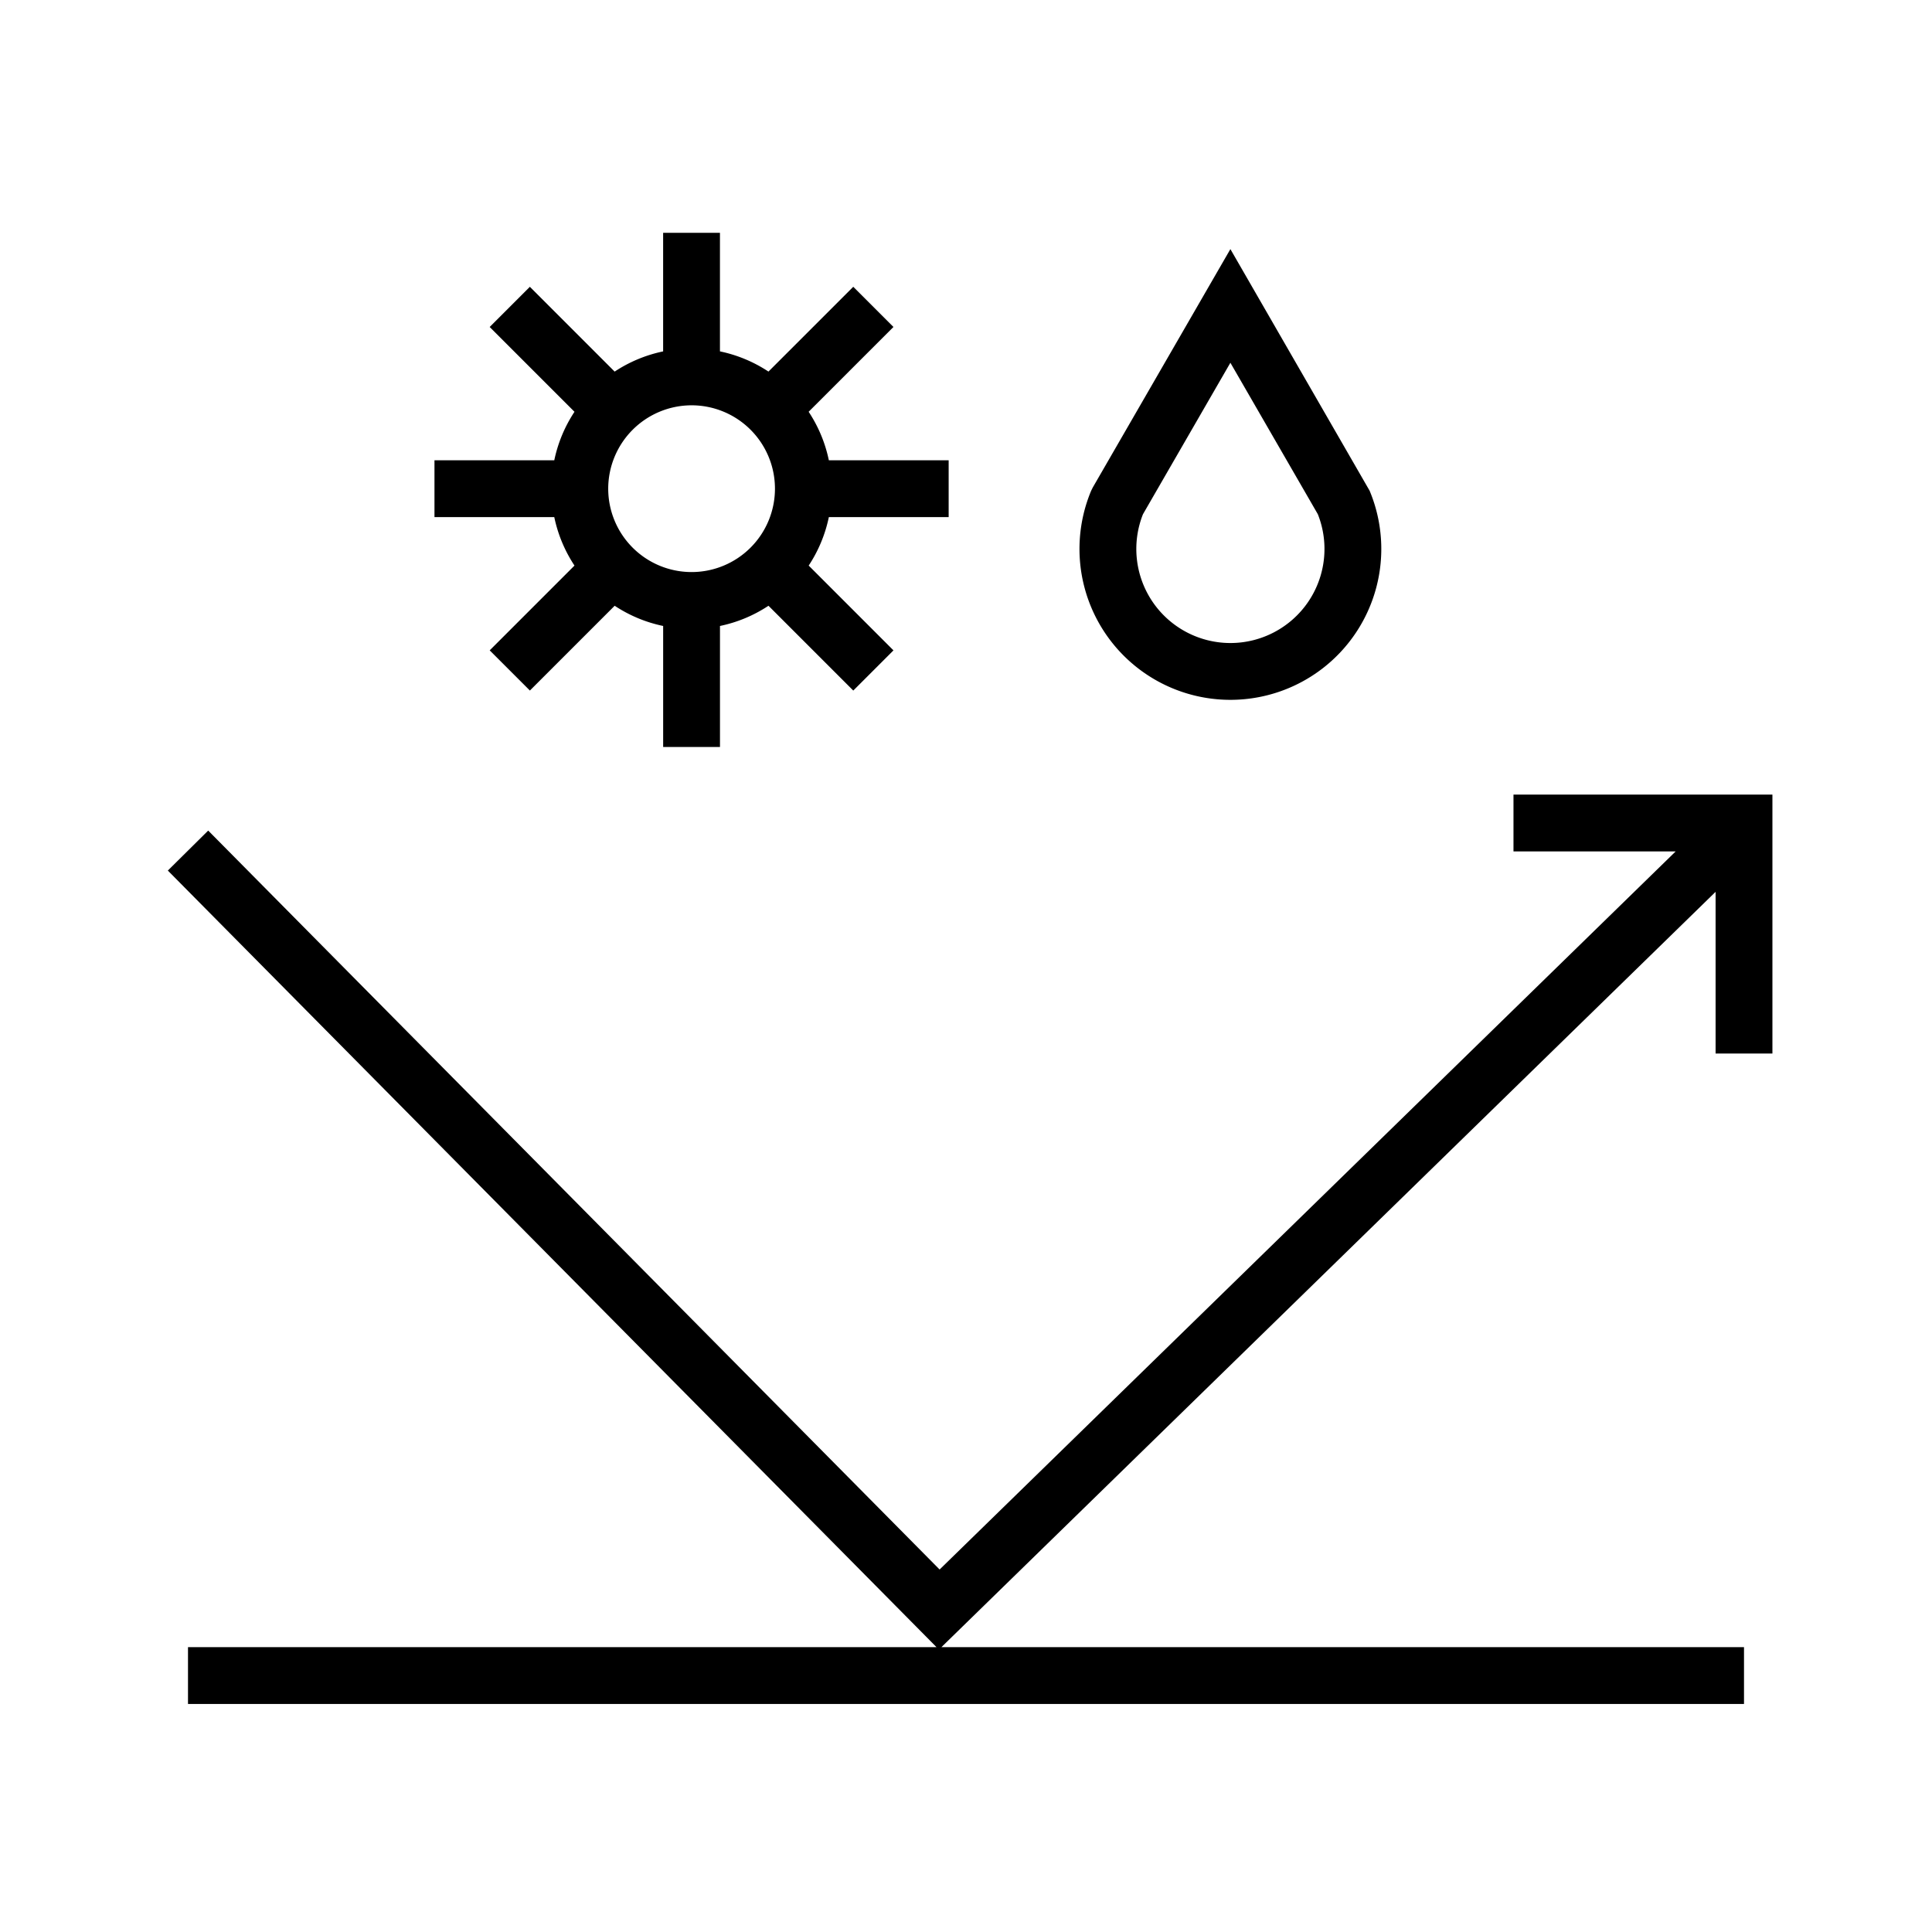 <svg xmlns="http://www.w3.org/2000/svg" viewBox="0 0 85 85"><title>Anex_New icons 2021</title><path d="M25.275,24.883l-3.73,3.73,1.768,1.768,3.73-3.73a6.131,6.131,0,0,0,2.133.889v5.324h2.5V27.54a6.131,6.131,0,0,0,2.134-.889l3.731,3.731,1.768-1.768-3.73-3.731A6.131,6.131,0,0,0,36.466,22.75H41.737v-2.5H36.466a6.132,6.132,0,0,0-.889-2.134l3.731-3.731-1.768-1.768-3.731,3.731a6.129,6.129,0,0,0-2.134-.889V10.242h-2.5v5.218a6.13,6.13,0,0,0-2.133.889l-3.73-3.731-1.768,1.768,3.731,3.731a6.133,6.133,0,0,0-.889,2.134H19.115v2.5H24.386A6.133,6.133,0,0,0,25.275,24.883ZM30.426,17.832A3.668,3.668,0,1,1,26.759,21.5,3.672,3.672,0,0,1,30.426,17.832ZM54.132,30.79a6.639,6.639,0,0,0,6.125-9.201L54.132,10.96,48.078,21.446l-.071.143A6.639,6.639,0,0,0,54.132,30.79Zm-3.846-8.167L54.132,15.96l3.847,6.663a4.139,4.139,0,1,1-7.693,0Zm25.193,23.727V39.237L41.418,72.468H76.729v2.5H8.271v-2.5H41.203L7.384,38.301,9.16,36.542l32.179,32.51L73.723,37.458h-7.136v-2.5H77.979V46.35Z"/></svg>